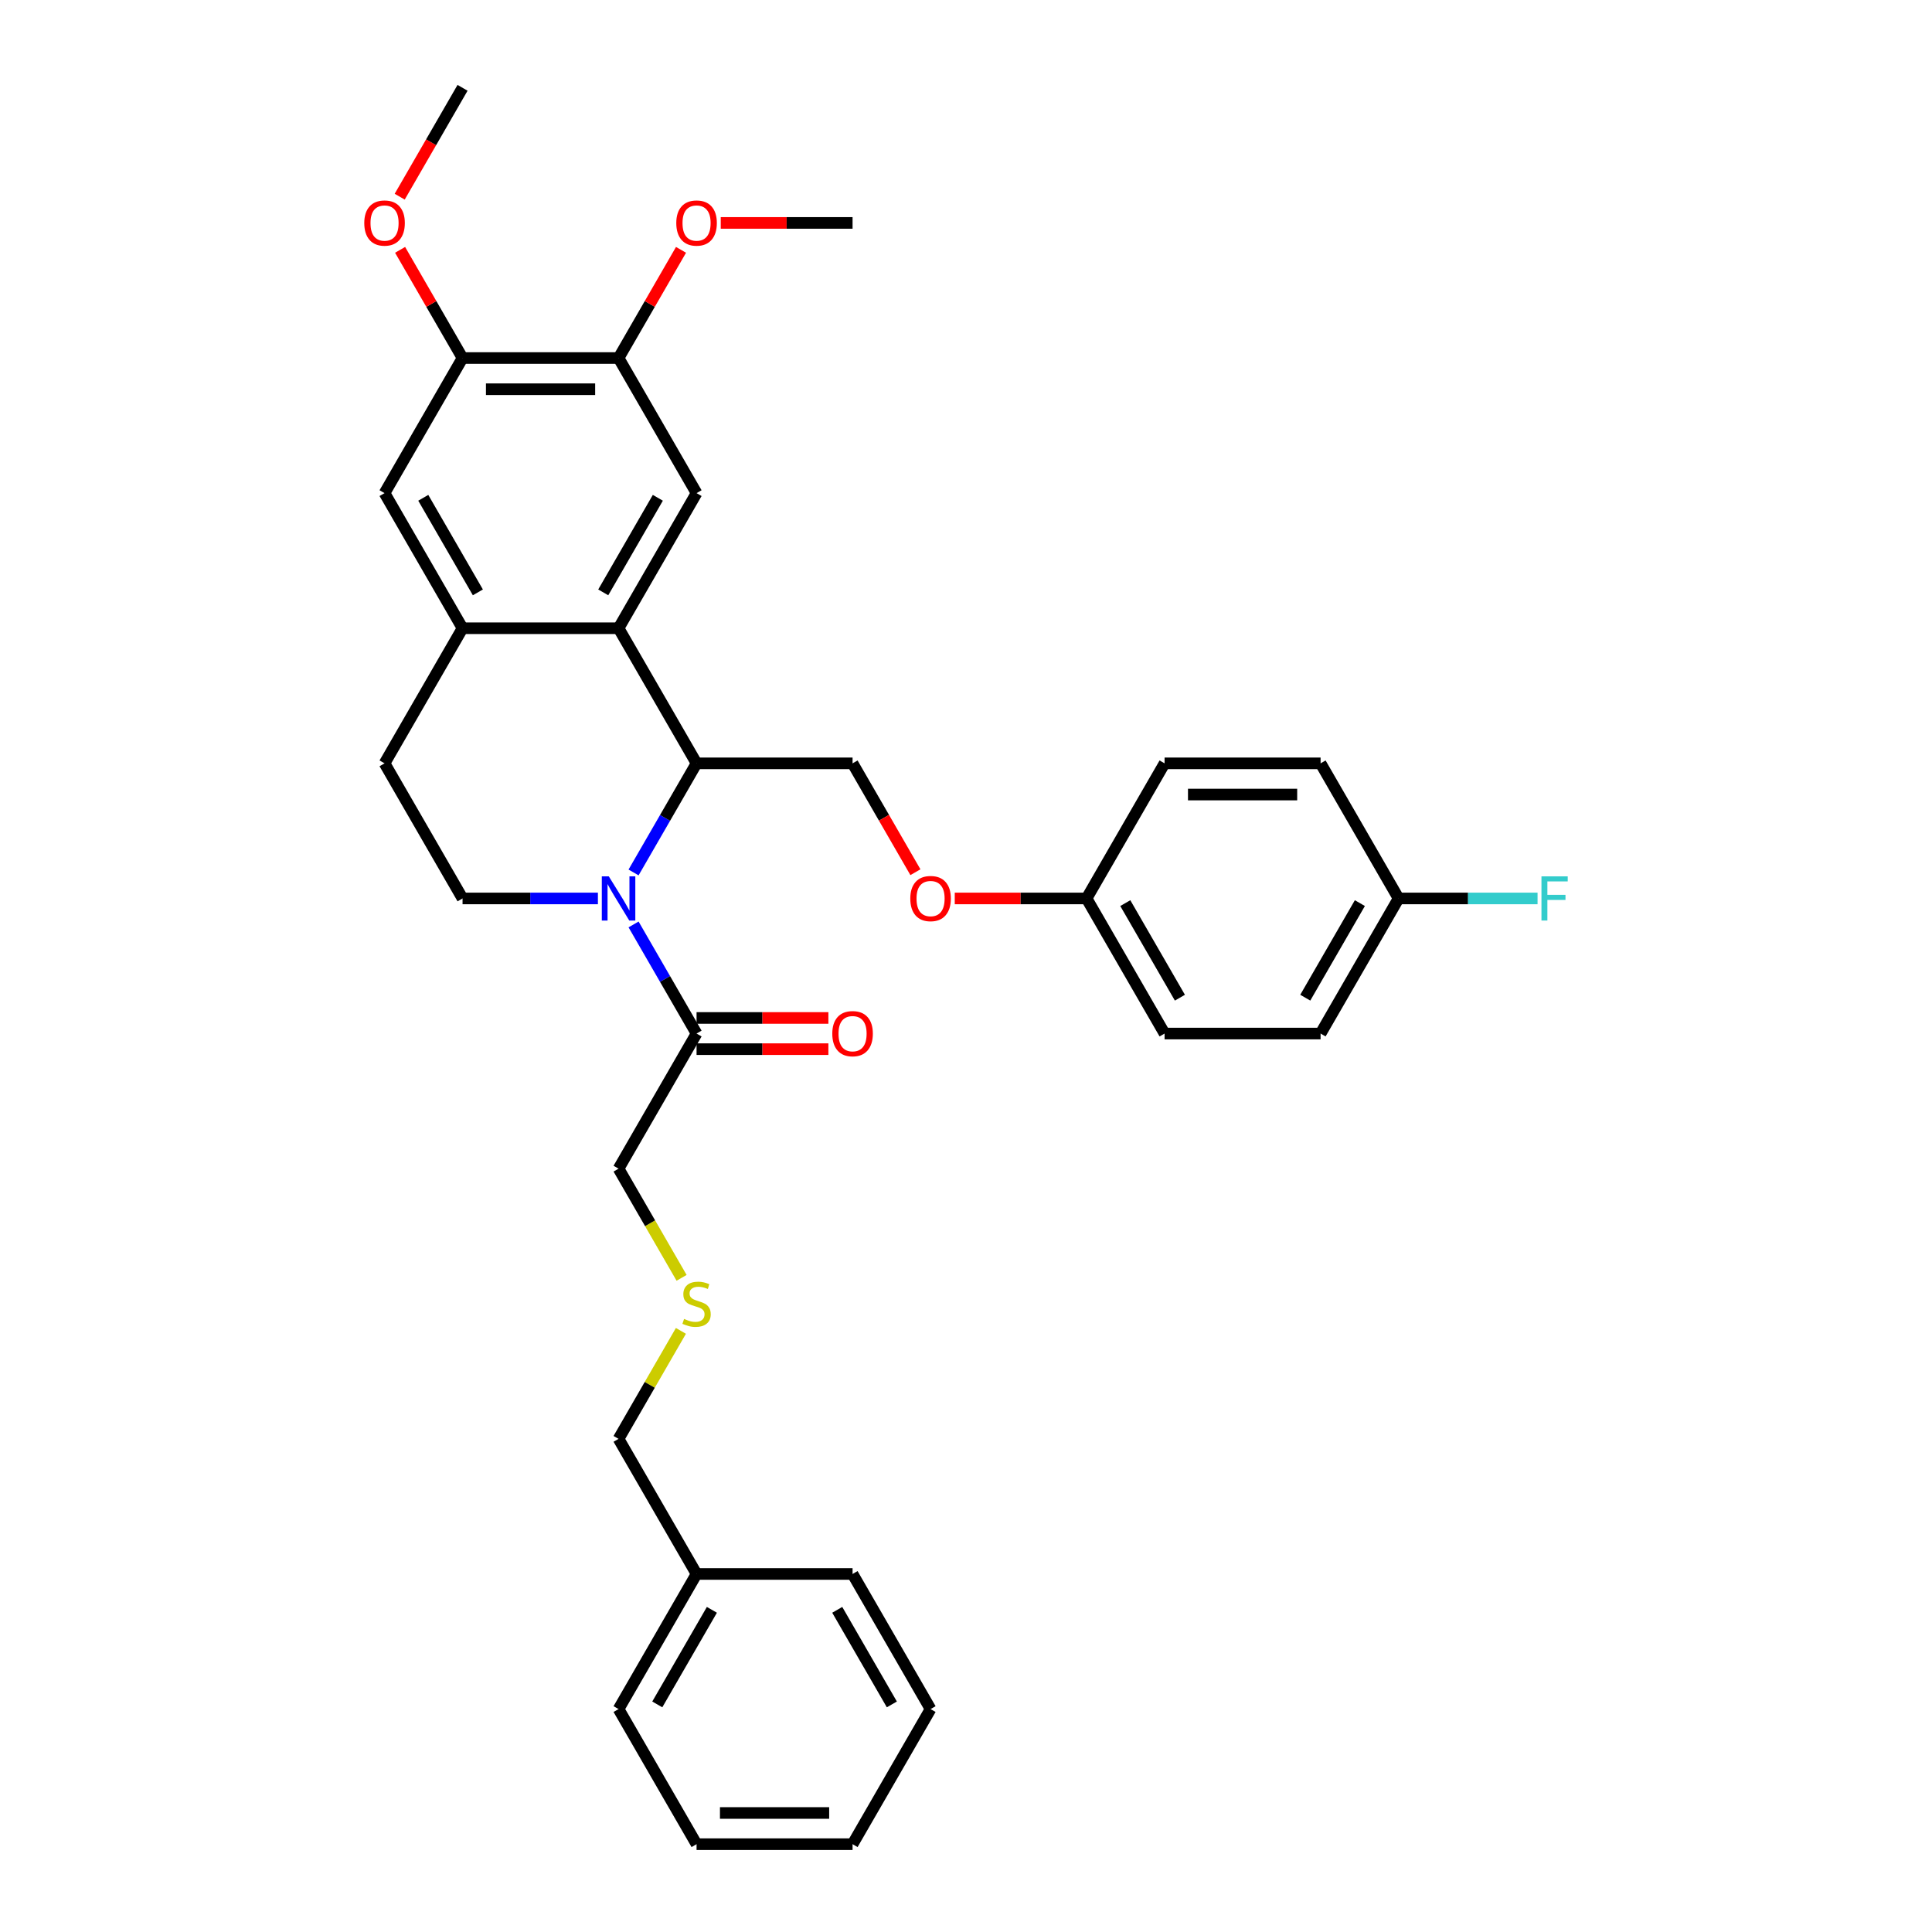 <?xml version='1.0' encoding='iso-8859-1'?>
<svg version='1.1' baseProfile='full'
              xmlns='http://www.w3.org/2000/svg'
                      xmlns:rdkit='http://www.rdkit.org/xml'
                      xmlns:xlink='http://www.w3.org/1999/xlink'
                  xml:space='preserve'
width='1000px' height='1000px' viewBox='0 0 1000 1000'>
<!-- END OF HEADER -->
<rect style='opacity:1.0;fill:#FFFFFF;stroke:none' width='1000' height='1000' x='0' y='0'> </rect>
<path class='bond-0' d='M 327.932,451.582 L 344.236,423.344' style='fill:none;fill-rule:evenodd;stroke:#0000FF;stroke-width:6px;stroke-linecap:butt;stroke-linejoin:miter;stroke-opacity:1' />
<path class='bond-0' d='M 344.236,423.344 L 360.54,395.105' style='fill:none;fill-rule:evenodd;stroke:#000000;stroke-width:6px;stroke-linecap:butt;stroke-linejoin:miter;stroke-opacity:1' />
<path class='bond-4' d='M 327.932,478.488 L 344.236,506.726' style='fill:none;fill-rule:evenodd;stroke:#0000FF;stroke-width:6px;stroke-linecap:butt;stroke-linejoin:miter;stroke-opacity:1' />
<path class='bond-4' d='M 344.236,506.726 L 360.54,534.965' style='fill:none;fill-rule:evenodd;stroke:#000000;stroke-width:6px;stroke-linecap:butt;stroke-linejoin:miter;stroke-opacity:1' />
<path class='bond-5' d='M 309.474,465.035 L 274.446,465.035' style='fill:none;fill-rule:evenodd;stroke:#0000FF;stroke-width:6px;stroke-linecap:butt;stroke-linejoin:miter;stroke-opacity:1' />
<path class='bond-5' d='M 274.446,465.035 L 239.417,465.035' style='fill:none;fill-rule:evenodd;stroke:#000000;stroke-width:6px;stroke-linecap:butt;stroke-linejoin:miter;stroke-opacity:1' />
<path class='bond-1' d='M 360.54,395.105 L 320.165,325.175' style='fill:none;fill-rule:evenodd;stroke:#000000;stroke-width:6px;stroke-linecap:butt;stroke-linejoin:miter;stroke-opacity:1' />
<path class='bond-8' d='M 360.54,395.105 L 441.288,395.105' style='fill:none;fill-rule:evenodd;stroke:#000000;stroke-width:6px;stroke-linecap:butt;stroke-linejoin:miter;stroke-opacity:1' />
<path class='bond-3' d='M 320.165,325.175 L 360.54,255.245' style='fill:none;fill-rule:evenodd;stroke:#000000;stroke-width:6px;stroke-linecap:butt;stroke-linejoin:miter;stroke-opacity:1' />
<path class='bond-3' d='M 312.236,306.61 L 340.497,257.659' style='fill:none;fill-rule:evenodd;stroke:#000000;stroke-width:6px;stroke-linecap:butt;stroke-linejoin:miter;stroke-opacity:1' />
<path class='bond-33' d='M 320.165,325.175 L 239.417,325.175' style='fill:none;fill-rule:evenodd;stroke:#000000;stroke-width:6px;stroke-linecap:butt;stroke-linejoin:miter;stroke-opacity:1' />
<path class='bond-2' d='M 239.417,325.175 L 199.043,395.105' style='fill:none;fill-rule:evenodd;stroke:#000000;stroke-width:6px;stroke-linecap:butt;stroke-linejoin:miter;stroke-opacity:1' />
<path class='bond-7' d='M 239.417,325.175 L 199.043,255.245' style='fill:none;fill-rule:evenodd;stroke:#000000;stroke-width:6px;stroke-linecap:butt;stroke-linejoin:miter;stroke-opacity:1' />
<path class='bond-7' d='M 247.347,306.61 L 219.085,257.659' style='fill:none;fill-rule:evenodd;stroke:#000000;stroke-width:6px;stroke-linecap:butt;stroke-linejoin:miter;stroke-opacity:1' />
<path class='bond-6' d='M 360.54,255.245 L 320.165,185.315' style='fill:none;fill-rule:evenodd;stroke:#000000;stroke-width:6px;stroke-linecap:butt;stroke-linejoin:miter;stroke-opacity:1' />
<path class='bond-11' d='M 360.54,543.04 L 394.656,543.04' style='fill:none;fill-rule:evenodd;stroke:#000000;stroke-width:6px;stroke-linecap:butt;stroke-linejoin:miter;stroke-opacity:1' />
<path class='bond-11' d='M 394.656,543.04 L 428.772,543.04' style='fill:none;fill-rule:evenodd;stroke:#FF0000;stroke-width:6px;stroke-linecap:butt;stroke-linejoin:miter;stroke-opacity:1' />
<path class='bond-11' d='M 360.54,526.89 L 394.656,526.89' style='fill:none;fill-rule:evenodd;stroke:#000000;stroke-width:6px;stroke-linecap:butt;stroke-linejoin:miter;stroke-opacity:1' />
<path class='bond-11' d='M 394.656,526.89 L 428.772,526.89' style='fill:none;fill-rule:evenodd;stroke:#FF0000;stroke-width:6px;stroke-linecap:butt;stroke-linejoin:miter;stroke-opacity:1' />
<path class='bond-16' d='M 360.54,534.965 L 320.165,604.895' style='fill:none;fill-rule:evenodd;stroke:#000000;stroke-width:6px;stroke-linecap:butt;stroke-linejoin:miter;stroke-opacity:1' />
<path class='bond-10' d='M 239.417,465.035 L 199.043,395.105' style='fill:none;fill-rule:evenodd;stroke:#000000;stroke-width:6px;stroke-linecap:butt;stroke-linejoin:miter;stroke-opacity:1' />
<path class='bond-17' d='M 320.165,185.315 L 336.329,157.318' style='fill:none;fill-rule:evenodd;stroke:#000000;stroke-width:6px;stroke-linecap:butt;stroke-linejoin:miter;stroke-opacity:1' />
<path class='bond-17' d='M 336.329,157.318 L 352.493,129.322' style='fill:none;fill-rule:evenodd;stroke:#FF0000;stroke-width:6px;stroke-linecap:butt;stroke-linejoin:miter;stroke-opacity:1' />
<path class='bond-34' d='M 320.165,185.315 L 239.417,185.315' style='fill:none;fill-rule:evenodd;stroke:#000000;stroke-width:6px;stroke-linecap:butt;stroke-linejoin:miter;stroke-opacity:1' />
<path class='bond-34' d='M 308.053,201.464 L 251.529,201.464' style='fill:none;fill-rule:evenodd;stroke:#000000;stroke-width:6px;stroke-linecap:butt;stroke-linejoin:miter;stroke-opacity:1' />
<path class='bond-9' d='M 199.043,255.245 L 239.417,185.315' style='fill:none;fill-rule:evenodd;stroke:#000000;stroke-width:6px;stroke-linecap:butt;stroke-linejoin:miter;stroke-opacity:1' />
<path class='bond-12' d='M 441.288,395.105 L 457.554,423.279' style='fill:none;fill-rule:evenodd;stroke:#000000;stroke-width:6px;stroke-linecap:butt;stroke-linejoin:miter;stroke-opacity:1' />
<path class='bond-12' d='M 457.554,423.279 L 473.821,451.453' style='fill:none;fill-rule:evenodd;stroke:#FF0000;stroke-width:6px;stroke-linecap:butt;stroke-linejoin:miter;stroke-opacity:1' />
<path class='bond-18' d='M 239.417,185.315 L 223.253,157.318' style='fill:none;fill-rule:evenodd;stroke:#000000;stroke-width:6px;stroke-linecap:butt;stroke-linejoin:miter;stroke-opacity:1' />
<path class='bond-18' d='M 223.253,157.318 L 207.09,129.322' style='fill:none;fill-rule:evenodd;stroke:#FF0000;stroke-width:6px;stroke-linecap:butt;stroke-linejoin:miter;stroke-opacity:1' />
<path class='bond-14' d='M 494.178,465.035 L 528.294,465.035' style='fill:none;fill-rule:evenodd;stroke:#FF0000;stroke-width:6px;stroke-linecap:butt;stroke-linejoin:miter;stroke-opacity:1' />
<path class='bond-14' d='M 528.294,465.035 L 562.41,465.035' style='fill:none;fill-rule:evenodd;stroke:#000000;stroke-width:6px;stroke-linecap:butt;stroke-linejoin:miter;stroke-opacity:1' />
<path class='bond-13' d='M 352.791,661.405 L 336.478,633.15' style='fill:none;fill-rule:evenodd;stroke:#CCCC00;stroke-width:6px;stroke-linecap:butt;stroke-linejoin:miter;stroke-opacity:1' />
<path class='bond-13' d='M 336.478,633.15 L 320.165,604.895' style='fill:none;fill-rule:evenodd;stroke:#000000;stroke-width:6px;stroke-linecap:butt;stroke-linejoin:miter;stroke-opacity:1' />
<path class='bond-25' d='M 352.437,688.859 L 336.301,716.807' style='fill:none;fill-rule:evenodd;stroke:#CCCC00;stroke-width:6px;stroke-linecap:butt;stroke-linejoin:miter;stroke-opacity:1' />
<path class='bond-25' d='M 336.301,716.807 L 320.165,744.755' style='fill:none;fill-rule:evenodd;stroke:#000000;stroke-width:6px;stroke-linecap:butt;stroke-linejoin:miter;stroke-opacity:1' />
<path class='bond-20' d='M 562.41,465.035 L 602.784,395.105' style='fill:none;fill-rule:evenodd;stroke:#000000;stroke-width:6px;stroke-linecap:butt;stroke-linejoin:miter;stroke-opacity:1' />
<path class='bond-21' d='M 562.41,465.035 L 602.784,534.965' style='fill:none;fill-rule:evenodd;stroke:#000000;stroke-width:6px;stroke-linecap:butt;stroke-linejoin:miter;stroke-opacity:1' />
<path class='bond-21' d='M 582.452,467.45 L 610.714,516.401' style='fill:none;fill-rule:evenodd;stroke:#000000;stroke-width:6px;stroke-linecap:butt;stroke-linejoin:miter;stroke-opacity:1' />
<path class='bond-15' d='M 723.907,465.035 L 683.533,534.965' style='fill:none;fill-rule:evenodd;stroke:#000000;stroke-width:6px;stroke-linecap:butt;stroke-linejoin:miter;stroke-opacity:1' />
<path class='bond-15' d='M 703.865,467.45 L 675.603,516.401' style='fill:none;fill-rule:evenodd;stroke:#000000;stroke-width:6px;stroke-linecap:butt;stroke-linejoin:miter;stroke-opacity:1' />
<path class='bond-19' d='M 723.907,465.035 L 759.872,465.035' style='fill:none;fill-rule:evenodd;stroke:#000000;stroke-width:6px;stroke-linecap:butt;stroke-linejoin:miter;stroke-opacity:1' />
<path class='bond-19' d='M 759.872,465.035 L 795.838,465.035' style='fill:none;fill-rule:evenodd;stroke:#33CCCC;stroke-width:6px;stroke-linecap:butt;stroke-linejoin:miter;stroke-opacity:1' />
<path class='bond-35' d='M 723.907,465.035 L 683.533,395.105' style='fill:none;fill-rule:evenodd;stroke:#000000;stroke-width:6px;stroke-linecap:butt;stroke-linejoin:miter;stroke-opacity:1' />
<path class='bond-27' d='M 373.056,115.385 L 407.172,115.385' style='fill:none;fill-rule:evenodd;stroke:#FF0000;stroke-width:6px;stroke-linecap:butt;stroke-linejoin:miter;stroke-opacity:1' />
<path class='bond-27' d='M 407.172,115.385 L 441.288,115.385' style='fill:none;fill-rule:evenodd;stroke:#000000;stroke-width:6px;stroke-linecap:butt;stroke-linejoin:miter;stroke-opacity:1' />
<path class='bond-26' d='M 206.885,101.803 L 223.151,73.629' style='fill:none;fill-rule:evenodd;stroke:#FF0000;stroke-width:6px;stroke-linecap:butt;stroke-linejoin:miter;stroke-opacity:1' />
<path class='bond-26' d='M 223.151,73.629 L 239.417,45.455' style='fill:none;fill-rule:evenodd;stroke:#000000;stroke-width:6px;stroke-linecap:butt;stroke-linejoin:miter;stroke-opacity:1' />
<path class='bond-22' d='M 602.784,395.105 L 683.533,395.105' style='fill:none;fill-rule:evenodd;stroke:#000000;stroke-width:6px;stroke-linecap:butt;stroke-linejoin:miter;stroke-opacity:1' />
<path class='bond-22' d='M 614.897,411.255 L 671.421,411.255' style='fill:none;fill-rule:evenodd;stroke:#000000;stroke-width:6px;stroke-linecap:butt;stroke-linejoin:miter;stroke-opacity:1' />
<path class='bond-23' d='M 602.784,534.965 L 683.533,534.965' style='fill:none;fill-rule:evenodd;stroke:#000000;stroke-width:6px;stroke-linecap:butt;stroke-linejoin:miter;stroke-opacity:1' />
<path class='bond-24' d='M 360.54,814.685 L 320.165,744.755' style='fill:none;fill-rule:evenodd;stroke:#000000;stroke-width:6px;stroke-linecap:butt;stroke-linejoin:miter;stroke-opacity:1' />
<path class='bond-28' d='M 360.54,814.685 L 320.165,884.615' style='fill:none;fill-rule:evenodd;stroke:#000000;stroke-width:6px;stroke-linecap:butt;stroke-linejoin:miter;stroke-opacity:1' />
<path class='bond-28' d='M 368.47,833.25 L 340.208,882.201' style='fill:none;fill-rule:evenodd;stroke:#000000;stroke-width:6px;stroke-linecap:butt;stroke-linejoin:miter;stroke-opacity:1' />
<path class='bond-29' d='M 360.54,814.685 L 441.288,814.685' style='fill:none;fill-rule:evenodd;stroke:#000000;stroke-width:6px;stroke-linecap:butt;stroke-linejoin:miter;stroke-opacity:1' />
<path class='bond-31' d='M 320.165,884.615 L 360.54,954.545' style='fill:none;fill-rule:evenodd;stroke:#000000;stroke-width:6px;stroke-linecap:butt;stroke-linejoin:miter;stroke-opacity:1' />
<path class='bond-30' d='M 441.288,814.685 L 481.662,884.615' style='fill:none;fill-rule:evenodd;stroke:#000000;stroke-width:6px;stroke-linecap:butt;stroke-linejoin:miter;stroke-opacity:1' />
<path class='bond-30' d='M 433.358,833.25 L 461.62,882.201' style='fill:none;fill-rule:evenodd;stroke:#000000;stroke-width:6px;stroke-linecap:butt;stroke-linejoin:miter;stroke-opacity:1' />
<path class='bond-32' d='M 481.662,884.615 L 441.288,954.545' style='fill:none;fill-rule:evenodd;stroke:#000000;stroke-width:6px;stroke-linecap:butt;stroke-linejoin:miter;stroke-opacity:1' />
<path class='bond-36' d='M 360.54,954.545 L 441.288,954.545' style='fill:none;fill-rule:evenodd;stroke:#000000;stroke-width:6px;stroke-linecap:butt;stroke-linejoin:miter;stroke-opacity:1' />
<path class='bond-36' d='M 372.652,938.396 L 429.176,938.396' style='fill:none;fill-rule:evenodd;stroke:#000000;stroke-width:6px;stroke-linecap:butt;stroke-linejoin:miter;stroke-opacity:1' />
<path  class='atom-0' d='M 315.111 453.601
L 322.604 465.713
Q 323.347 466.908, 324.542 469.072
Q 325.737 471.236, 325.802 471.366
L 325.802 453.601
L 328.838 453.601
L 328.838 476.469
L 325.705 476.469
L 317.662 463.226
Q 316.726 461.676, 315.724 459.899
Q 314.755 458.123, 314.465 457.574
L 314.465 476.469
L 311.493 476.469
L 311.493 453.601
L 315.111 453.601
' fill='#0000FF'/>
<path  class='atom-12' d='M 430.791 535.03
Q 430.791 529.539, 433.504 526.47
Q 436.217 523.402, 441.288 523.402
Q 446.359 523.402, 449.072 526.47
Q 451.785 529.539, 451.785 535.03
Q 451.785 540.585, 449.04 543.75
Q 446.294 546.883, 441.288 546.883
Q 436.249 546.883, 433.504 543.75
Q 430.791 540.617, 430.791 535.03
M 441.288 544.3
Q 444.776 544.3, 446.65 541.974
Q 448.555 539.616, 448.555 535.03
Q 448.555 530.54, 446.65 528.279
Q 444.776 525.986, 441.288 525.986
Q 437.8 525.986, 435.894 528.247
Q 434.021 530.508, 434.021 535.03
Q 434.021 539.648, 435.894 541.974
Q 437.8 544.3, 441.288 544.3
' fill='#FF0000'/>
<path  class='atom-13' d='M 471.165 465.1
Q 471.165 459.609, 473.878 456.54
Q 476.591 453.472, 481.662 453.472
Q 486.733 453.472, 489.446 456.54
Q 492.159 459.609, 492.159 465.1
Q 492.159 470.655, 489.414 473.82
Q 486.668 476.953, 481.662 476.953
Q 476.623 476.953, 473.878 473.82
Q 471.165 470.687, 471.165 465.1
M 481.662 474.369
Q 485.15 474.369, 487.024 472.044
Q 488.929 469.686, 488.929 465.1
Q 488.929 460.61, 487.024 458.349
Q 485.15 456.056, 481.662 456.056
Q 478.174 456.056, 476.268 458.317
Q 474.395 460.578, 474.395 465.1
Q 474.395 469.718, 476.268 472.044
Q 478.174 474.369, 481.662 474.369
' fill='#FF0000'/>
<path  class='atom-14' d='M 354.08 682.674
Q 354.338 682.771, 355.404 683.223
Q 356.47 683.675, 357.633 683.966
Q 358.828 684.224, 359.991 684.224
Q 362.155 684.224, 363.414 683.191
Q 364.674 682.125, 364.674 680.284
Q 364.674 679.024, 364.028 678.249
Q 363.414 677.474, 362.445 677.054
Q 361.476 676.634, 359.861 676.149
Q 357.826 675.536, 356.599 674.954
Q 355.404 674.373, 354.532 673.146
Q 353.692 671.918, 353.692 669.851
Q 353.692 666.976, 355.63 665.2
Q 357.6 663.424, 361.476 663.424
Q 364.125 663.424, 367.129 664.683
L 366.386 667.17
Q 363.64 666.04, 361.573 666.04
Q 359.345 666.04, 358.117 666.976
Q 356.89 667.881, 356.922 669.463
Q 356.922 670.691, 357.536 671.434
Q 358.182 672.177, 359.086 672.597
Q 360.023 673.016, 361.573 673.501
Q 363.64 674.147, 364.868 674.793
Q 366.095 675.439, 366.967 676.763
Q 367.872 678.055, 367.872 680.284
Q 367.872 683.449, 365.74 685.161
Q 363.64 686.841, 360.12 686.841
Q 358.085 686.841, 356.535 686.388
Q 355.016 685.968, 353.208 685.226
L 354.08 682.674
' fill='#CCCC00'/>
<path  class='atom-18' d='M 350.042 115.449
Q 350.042 109.958, 352.755 106.89
Q 355.469 103.821, 360.54 103.821
Q 365.611 103.821, 368.324 106.89
Q 371.037 109.958, 371.037 115.449
Q 371.037 121.005, 368.291 124.17
Q 365.546 127.303, 360.54 127.303
Q 355.501 127.303, 352.755 124.17
Q 350.042 121.037, 350.042 115.449
M 360.54 124.719
Q 364.028 124.719, 365.901 122.394
Q 367.807 120.036, 367.807 115.449
Q 367.807 110.96, 365.901 108.699
Q 364.028 106.405, 360.54 106.405
Q 357.051 106.405, 355.146 108.666
Q 353.272 110.927, 353.272 115.449
Q 353.272 120.068, 355.146 122.394
Q 357.051 124.719, 360.54 124.719
' fill='#FF0000'/>
<path  class='atom-19' d='M 188.546 115.449
Q 188.546 109.958, 191.259 106.89
Q 193.972 103.821, 199.043 103.821
Q 204.114 103.821, 206.827 106.89
Q 209.54 109.958, 209.54 115.449
Q 209.54 121.005, 206.795 124.17
Q 204.049 127.303, 199.043 127.303
Q 194.004 127.303, 191.259 124.17
Q 188.546 121.037, 188.546 115.449
M 199.043 124.719
Q 202.531 124.719, 204.405 122.394
Q 206.31 120.036, 206.31 115.449
Q 206.31 110.96, 204.405 108.699
Q 202.531 106.405, 199.043 106.405
Q 195.555 106.405, 193.649 108.666
Q 191.776 110.927, 191.776 115.449
Q 191.776 120.068, 193.649 122.394
Q 195.555 124.719, 199.043 124.719
' fill='#FF0000'/>
<path  class='atom-20' d='M 797.856 453.601
L 811.454 453.601
L 811.454 456.217
L 800.925 456.217
L 800.925 463.162
L 810.291 463.162
L 810.291 465.81
L 800.925 465.81
L 800.925 476.469
L 797.856 476.469
L 797.856 453.601
' fill='#33CCCC'/>
</svg>
